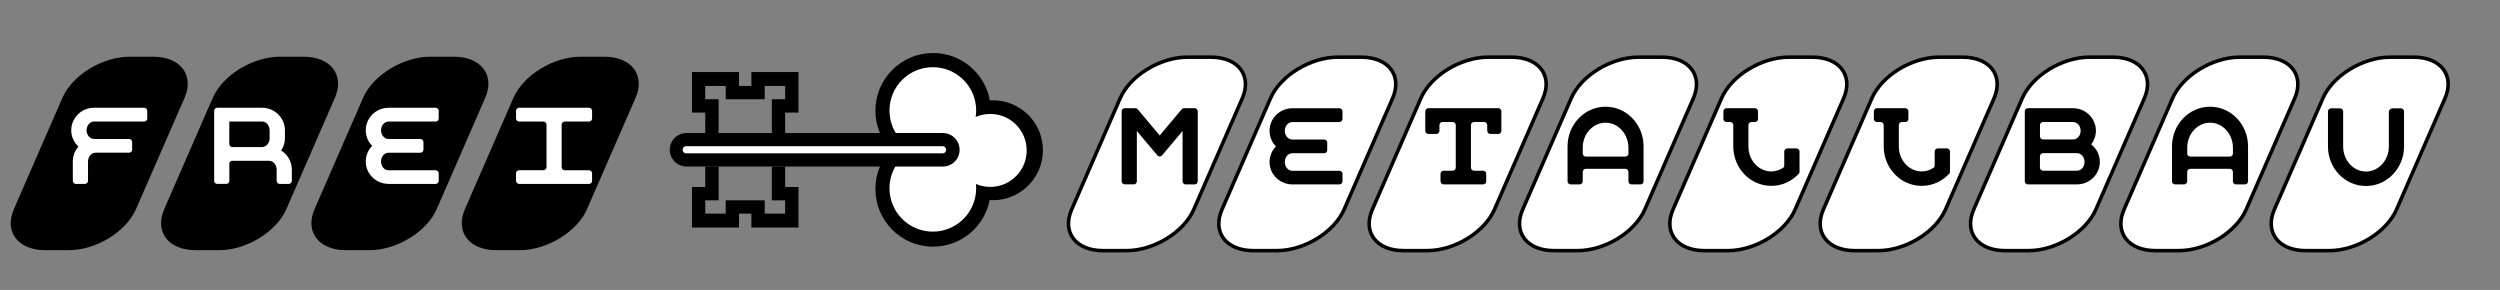 <?xml version="1.0" encoding="UTF-8"?> <!-- Generator: Adobe Illustrator 24.0.1, SVG Export Plug-In . SVG Version: 6.00 Build 0) --> <svg xmlns="http://www.w3.org/2000/svg" xmlns:xlink="http://www.w3.org/1999/xlink" id="Ebene_1" x="0px" y="0px" viewBox="0 0 701.33 81.33" style="enable-background:new 0 0 701.33 81.33;" xml:space="preserve"><rect x="0" y="0" width="701.33" height="81.33" fill="#808080" stroke="none"/> <style type="text/css"> .st0{fill:#FFFFFF;stroke:#000000;} .st1{fill:#FFFFFF;} </style> <path d="M38.16,58.65c-2.78,6.37-11.21,11.53-18.84,11.53h-6.64c-7.63,0-11.56-5.16-8.78-11.53l13.61-31.21 c2.78-6.37,11.21-11.53,18.84-11.53h6.64c7.63,0,11.56,5.16,8.79,11.53L38.16,58.65z"></path> <path d="M80.34,58.65c-2.78,6.37-11.21,11.53-18.84,11.53h-6.64c-7.63,0-11.56-5.16-8.78-11.53l13.61-31.21 c2.78-6.37,11.21-11.53,18.84-11.53h6.64c7.63,0,11.56,5.16,8.78,11.53L80.34,58.65z"></path> <path d="M122.51,58.65c-2.78,6.37-11.21,11.53-18.84,11.53h-6.64c-7.63,0-11.56-5.16-8.78-11.53l13.61-31.21 c2.78-6.37,11.21-11.53,18.84-11.53h6.64c7.63,0,11.56,5.16,8.78,11.53L122.51,58.65z"></path> <path d="M164.69,58.65c-2.78,6.37-11.21,11.53-18.84,11.53h-6.64c-7.63,0-11.56-5.16-8.78-11.53l13.61-31.21 c2.78-6.37,11.21-11.53,18.84-11.53h6.64c7.63,0,11.56,5.16,8.78,11.53L164.69,58.65z"></path> <path class="st0" d="M334.89,58.78c-2.77,6.37-11.21,11.53-18.84,11.53h-6.64c-7.63,0-11.56-5.16-8.78-11.53l13.61-31.21 c2.78-6.37,11.21-11.53,18.84-11.53h6.64c7.63,0,11.56,5.16,8.79,11.53L334.89,58.78z"></path> <path class="st0" d="M377.06,58.78c-2.78,6.37-11.21,11.53-18.84,11.53h-6.64c-7.63,0-11.56-5.16-8.78-11.53l13.61-31.21 c2.78-6.37,11.21-11.53,18.84-11.53h6.64c7.63,0,11.56,5.16,8.78,11.53L377.06,58.78z"></path> <path class="st0" d="M419.24,58.78c-2.78,6.37-11.21,11.53-18.84,11.53h-6.64c-7.63,0-11.56-5.16-8.78-11.53l13.61-31.21 c2.78-6.37,11.21-11.53,18.84-11.53h6.65c7.63,0,11.56,5.16,8.78,11.53L419.24,58.78z"></path> <path class="st0" d="M461.42,58.78c-2.78,6.37-11.21,11.53-18.84,11.53h-6.64c-7.63,0-11.56-5.16-8.78-11.53l13.61-31.21 c2.78-6.37,11.21-11.53,18.84-11.53h6.64c7.63,0,11.56,5.16,8.79,11.53L461.42,58.78z"></path> <path class="st0" d="M503.59,58.78c-2.77,6.37-11.21,11.53-18.84,11.53h-6.64c-7.63,0-11.56-5.16-8.78-11.53l13.61-31.21 c2.78-6.37,11.21-11.53,18.84-11.53h6.64c7.63,0,11.56,5.16,8.78,11.53L503.59,58.78z"></path> <path class="st0" d="M545.77,58.78c-2.78,6.37-11.21,11.53-18.83,11.53h-6.65c-7.63,0-11.56-5.16-8.78-11.53l13.61-31.21 c2.77-6.37,11.21-11.53,18.84-11.53h6.64c7.63,0,11.56,5.16,8.79,11.53L545.77,58.78z"></path> <path class="st0" d="M587.95,58.78c-2.78,6.37-11.21,11.53-18.84,11.53h-6.64c-7.63,0-11.56-5.16-8.78-11.53l13.61-31.21 c2.78-6.37,11.21-11.53,18.84-11.53h6.64c7.63,0,11.56,5.16,8.78,11.53L587.95,58.78z"></path> <path class="st0" d="M630.12,58.78c-2.78,6.37-11.21,11.53-18.84,11.53h-6.64c-7.63,0-11.56-5.16-8.78-11.53l13.61-31.21 c2.78-6.37,11.21-11.53,18.84-11.53h6.64c7.63,0,11.56,5.16,8.79,11.53L630.12,58.78z"></path> <path class="st0" d="M672.3,58.78c-2.78,6.37-11.21,11.53-18.84,11.53h-6.64c-7.63,0-11.56-5.16-8.79-11.53l13.61-31.21 c2.78-6.37,11.21-11.53,18.84-11.53h6.64c7.63,0,11.56,5.16,8.78,11.53L672.3,58.78z"></path> <g> <g> <g> <g> <polygon points="210.79,59.93 210.79,63.83 224,63.83 224,52.46 220.26,52.46 220.26,46.72 216.53,46.72 216.53,56.2 220.26,56.2 220.26,59.93 214.53,59.93 214.53,56.2 203.59,56.2 203.59,59.93 197.85,59.93 197.85,56.2 201.59,56.2 201.59,46.72 197.85,46.72 197.85,52.46 194.12,52.46 194.12,63.83 207.32,63.83 207.32,59.93 "></polygon> <polygon points="210.79,24.11 210.79,20.21 224,20.21 224,31.58 220.26,31.58 220.26,37.31 216.53,37.31 216.53,27.84 220.26,27.84 220.26,24.11 214.53,24.11 214.53,27.84 203.59,27.84 203.59,24.11 197.85,24.11 197.85,27.84 201.59,27.84 201.59,37.31 197.85,37.31 197.85,31.58 194.12,31.58 194.12,20.21 207.32,20.21 207.32,24.11 "></polygon> <path d="M249.88,42.03c-2.67,2.88-4.3,6.74-4.3,10.98c0,8.93,7.24,16.18,16.18,16.18c7.87,0,14.42-5.62,15.87-13.06 c0.31,0.02,0.62,0.03,0.93,0.03c7.74,0,14.01-6.27,14.01-14.01c0-7.74-6.27-14.01-14.01-14.01c-0.3,0-0.59,0.01-0.88,0.03 c-1.36-7.56-7.97-13.3-15.92-13.3c-8.94,0-16.18,7.24-16.18,16.18C245.58,35.29,247.21,39.15,249.88,42.03"></path> <path class="st1" d="M273.85,31.01c0,6.72-5.45,12.17-12.16,12.17c-6.72,0-12.16-5.45-12.16-12.17 c0-6.72,5.44-12.16,12.16-12.16C268.41,18.85,273.85,24.29,273.85,31.01"></path> <path class="st1" d="M273.85,52.81c0,6.72-5.45,12.17-12.16,12.17c-6.72,0-12.16-5.45-12.16-12.17 c0-6.72,5.44-12.16,12.16-12.16C268.41,40.64,273.85,46.09,273.85,52.81"></path> <path class="st1" d="M288.02,42.2c0,5.65-4.58,10.23-10.23,10.23c-5.65,0-10.24-4.58-10.24-10.23c0-5.65,4.58-10.23,10.24-10.23 C283.43,31.96,288.02,36.54,288.02,42.2"></path> <path d="M192.43,46.72c-2.52-0.09-4.54-2.16-4.54-4.7c0-2.6,2.11-4.7,4.7-4.7h71.91c2.6,0,4.7,2.1,4.7,4.7 c0,2.6-2.11,4.7-4.7,4.7L192.43,46.72z"></path> <path class="st1" d="M224.53,43.02h-32.09c-0.52,0-0.94-0.45-0.94-1.01c0-0.55,0.42-1,0.94-1h72.05c0.52,0,0.94,0.45,0.94,1 c0,0.56-0.42,1.01-0.94,1.01h-0.05H224.53"></path> </g> </g> </g> </g> <g> <path class="st1" d="M40.49,34.09H26.41c-1.16,0-2.13,1.1-2.13,2.45c0,1.35,0.97,2.45,2.13,2.45h9.79c0.48,0,0.87,0.39,0.87,0.87 v2.13c0,0.45-0.39,0.84-0.87,0.84h-9.38c-1.16,0-2.13,1.1-2.13,2.48v5.41c0,0.48-0.39,0.87-0.84,0.87h-2.58 c-0.45,0-0.84-0.39-0.84-0.87v-5.41c0-1.61,0.58-3.06,1.58-4.19c-1.22-1.13-2.03-2.77-2.03-4.57c0-3.48,2.87-6.32,6.41-6.32h14.08 c0.45,0,0.84,0.39,0.84,0.87v2.13C41.33,33.71,40.94,34.09,40.49,34.09z"></path> </g> <g> <path class="st1" d="M81.03,51.59h-2.58c-0.45,0-0.84-0.39-0.84-0.87v-3.16c0-1.35-0.97-2.45-2.13-2.45H64.95 c-0.35,0.1-0.61,0.42-0.61,0.81v4.8c0,0.48-0.39,0.87-0.84,0.87h-2.58c-0.45,0-0.84-0.39-0.84-0.87V31.1 c0-0.48,0.39-0.87,0.84-0.87h12.6c3.54,0,6.41,2.84,6.41,6.32v2.22c0,1.29-0.39,2.45-1.06,3.45c1.8,1.13,3,3.09,3,5.35v3.16 C81.86,51.2,81.48,51.59,81.03,51.59z M75.64,36.54c0-1.35-0.97-2.45-2.13-2.45h-9.18v6.32c0,0.48,0.39,0.84,0.87,0.84h8.31 c1.16,0,2.13-1.1,2.13-2.45V36.54z"></path> </g> <g> <path class="st1" d="M122.2,51.59h-13.18c-3.54,0-6.41-2.8-6.41-6.28c0-1.71,0.68-3.25,1.8-4.38c-1.13-1.13-1.8-2.67-1.8-4.38 c0-3.48,2.87-6.32,6.41-6.32h13.18c0.48,0,0.87,0.39,0.87,0.87v2.13c0,0.48-0.39,0.87-0.87,0.87h-13.18c-1.19,0-2.13,1.1-2.13,2.45 c0,1.35,0.93,2.45,2.13,2.45h8.93c0.45,0,0.84,0.39,0.84,0.87v2.13c0,0.45-0.39,0.84-0.84,0.84h-8.93c-1.19,0-2.13,1.1-2.13,2.48 c0,1.35,0.93,2.45,2.13,2.45h13.18c0.48,0,0.87,0.39,0.87,0.84v2.13C123.06,51.2,122.68,51.59,122.2,51.59z"></path> </g> <g> <path class="st1" d="M165.26,51.59h-19.65c-0.45,0-0.84-0.39-0.84-0.87v-2.13c0-0.45,0.39-0.84,0.84-0.84h6.83 c0.48,0,0.87-0.39,0.87-0.87V34.93c0-0.45-0.39-0.84-0.87-0.84h-6.83c-0.45,0-0.84-0.39-0.84-0.87V31.1c0-0.48,0.39-0.87,0.84-0.87 h19.65c0.45,0,0.84,0.39,0.84,0.87v2.13c0,0.48-0.39,0.87-0.84,0.87h-6.83c-0.48,0-0.87,0.39-0.87,0.84v11.95 c0,0.48,0.39,0.87,0.87,0.87h6.83c0.45,0,0.84,0.39,0.84,0.84v2.13C166.1,51.2,165.71,51.59,165.26,51.59z"></path> </g> <g> <path d="M335.17,51.73h-2.58c-0.45,0-0.84-0.39-0.84-0.87V36.74l-5.77,6.86c-0.16,0.16-0.39,0.29-0.64,0.29 c-0.29,0-0.52-0.13-0.68-0.32l-5.74-6.83v14.11c0,0.48-0.39,0.87-0.84,0.87h-2.58c-0.45,0-0.84-0.39-0.84-0.87V31.23 c0-0.48,0.39-0.87,0.84-0.87h3.03c0.26,0,0.48,0.13,0.68,0.36l6.12,7.28l6.12-7.28c0.19-0.23,0.42-0.36,0.68-0.36h3.03 c0.45,0,0.84,0.39,0.84,0.87v19.62C336.01,51.34,335.62,51.73,335.17,51.73z"></path> </g> <g> <path d="M375.74,51.73h-13.18c-3.54,0-6.41-2.8-6.41-6.28c0-1.71,0.68-3.25,1.8-4.38c-1.13-1.13-1.8-2.67-1.8-4.38 c0-3.48,2.87-6.32,6.41-6.32h13.18c0.48,0,0.87,0.39,0.87,0.87v2.13c0,0.48-0.39,0.87-0.87,0.87h-13.18c-1.19,0-2.13,1.1-2.13,2.45 c0,1.35,0.93,2.45,2.13,2.45h8.93c0.45,0,0.84,0.39,0.84,0.87v2.13c0,0.45-0.39,0.84-0.84,0.84h-8.93c-1.19,0-2.13,1.1-2.13,2.48 c0,1.35,0.93,2.45,2.13,2.45h13.18c0.48,0,0.87,0.39,0.87,0.84v2.13C376.61,51.34,376.23,51.73,375.74,51.73z"></path> </g> <g> <path d="M420.34,37.58h-2.25c-0.48,0-0.87-0.39-0.87-0.87v-1.64c0-0.45-0.39-0.84-0.84-0.84h-2.87c-0.48,0-0.87,0.39-0.87,0.84 v11.95c0,0.48,0.39,0.87,0.87,0.87h2.55c0.48,0,0.87,0.39,0.87,0.84v2.13c0,0.48-0.39,0.87-0.87,0.87h-11.08 c-0.48,0-0.87-0.39-0.87-0.87v-2.13c0-0.45,0.39-0.84,0.87-0.84h2.54c0.48,0,0.87-0.39,0.87-0.87V35.07c0-0.45-0.39-0.84-0.87-0.84 h-2.87c-0.45,0-0.84,0.39-0.84,0.84v1.64c0,0.48-0.39,0.87-0.87,0.87h-2.26c-0.45,0-0.84-0.39-0.84-0.87v-5.48 c0-0.48,0.39-0.87,0.84-0.87h19.66c0.45,0,0.84,0.39,0.84,0.87v5.48C421.18,37.19,420.8,37.58,420.34,37.58z"></path> </g> <g> <path d="M460.25,51.73h-2.58c-0.45,0-0.84-0.39-0.84-0.87v-2.64c0-0.48-0.39-0.87-0.87-0.87h-11.08c-0.48,0-0.87,0.39-0.87,0.87 v2.64c0,0.48-0.39,0.87-0.84,0.87h-2.58c-0.45,0-0.84-0.39-0.84-0.87v-9.8c0-6.15,4.77-11.12,10.66-11.12 c5.9,0,10.66,4.96,10.66,11.12v9.8C461.08,51.34,460.7,51.73,460.25,51.73z M456.83,41.48c0-3.9-2.87-7.06-6.41-7.06 c-3.51,0-6.41,3.12-6.41,6.96v1.71c0,0.45,0.39,0.84,0.87,0.84h11.08c0.48,0,0.87-0.39,0.87-0.84V41.48z"></path> </g> <g> <path d="M504.6,48.76c-1.96,2.09-4.67,3.38-7.7,3.38c-5.9,0-10.66-4.96-10.66-11.08v-5.99c0-0.45-0.39-0.84-0.87-0.84h-1.03 c-0.48,0-0.87-0.39-0.87-0.87v-2.13c0-0.48,0.39-0.87,0.87-0.87h7.99c0.48,0,0.84,0.39,0.84,0.87v2.13c0,0.48-0.35,0.87-0.84,0.87 h-0.97c-0.48,0-0.87,0.39-0.87,0.84v6.06c0,3.87,2.9,6.96,6.41,6.96c1.19,0,2.32-0.35,3.29-1c0.23-0.13,0.35-0.42,0.35-0.68v-3.9 c0-0.48,0.39-0.87,0.87-0.87h2.55c0.48,0,0.87,0.39,0.87,0.87v5.67C504.82,48.41,504.73,48.6,504.6,48.76z"></path> </g> <g> <path d="M546.8,48.76c-1.97,2.09-4.67,3.38-7.7,3.38c-5.9,0-10.66-4.96-10.66-11.08v-5.99c0-0.45-0.39-0.84-0.87-0.84h-1.03 c-0.48,0-0.87-0.39-0.87-0.87v-2.13c0-0.48,0.39-0.87,0.87-0.87h7.99c0.48,0,0.84,0.39,0.84,0.87v2.13c0,0.48-0.35,0.87-0.84,0.87 h-0.97c-0.48,0-0.87,0.39-0.87,0.84v6.06c0,3.87,2.9,6.96,6.41,6.96c1.19,0,2.32-0.35,3.29-1c0.22-0.13,0.35-0.42,0.35-0.68v-3.9 c0-0.48,0.39-0.87,0.87-0.87h2.55c0.48,0,0.87,0.39,0.87,0.87v5.67C547.02,48.41,546.93,48.6,546.8,48.76z"></path> </g> <g> <path d="M582.65,51.73h-13.79c-0.45,0-0.84-0.39-0.84-0.87V31.23c0-0.48,0.39-0.87,0.84-0.87h12.7c3.54,0,6.41,2.84,6.41,6.32 c0,1.45-0.52,2.77-1.32,3.83c1.48,1.13,2.42,2.93,2.42,4.93C589.07,48.92,586.2,51.73,582.65,51.73z M581.56,34.23h-8.41 c-0.48,0-0.87,0.39-0.87,0.84v3.22c0,0.45,0.39,0.84,0.87,0.84h8.41c1.16,0,2.13-1.09,2.13-2.45 C583.69,35.33,582.72,34.23,581.56,34.23z M582.65,42.96h-9.51c-0.48,0-0.87,0.39-0.87,0.87v3.19c0,0.48,0.39,0.87,0.87,0.87h9.51 c1.19,0,2.13-1.1,2.13-2.45C584.78,44.06,583.85,42.96,582.65,42.96z"></path> </g> <g> <path d="M629.82,51.73h-2.58c-0.45,0-0.84-0.39-0.84-0.87v-2.64c0-0.48-0.39-0.87-0.87-0.87h-11.08c-0.49,0-0.87,0.39-0.87,0.87 v2.64c0,0.48-0.39,0.87-0.84,0.87h-2.58c-0.45,0-0.84-0.39-0.84-0.87v-9.8c0-6.15,4.77-11.12,10.66-11.12 c5.9,0,10.67,4.96,10.67,11.12v9.8C630.66,51.34,630.27,51.73,629.82,51.73z M626.41,41.48c0-3.9-2.87-7.06-6.41-7.06 c-3.51,0-6.41,3.12-6.41,6.96v1.71c0,0.45,0.39,0.84,0.87,0.84h11.08c0.48,0,0.87-0.39,0.87-0.84V41.48z"></path> </g> <g> <path d="M663.73,52.18c-5.9,0-10.66-4.96-10.66-11.08v-9.86c0-0.45,0.39-0.84,0.84-0.84h2.58c0.45,0,0.84,0.39,0.84,0.84v9.86 c0,3.87,2.87,7.02,6.41,7.02c3.54,0,6.41-3.16,6.41-7.02v-9.86c0-0.45,0.84-0.84,0.84-0.84h2.58c0.45,0,0.84,0.39,0.84,0.84v9.86 C674.4,47.21,669.63,52.18,663.73,52.18z"></path> </g> </svg> 